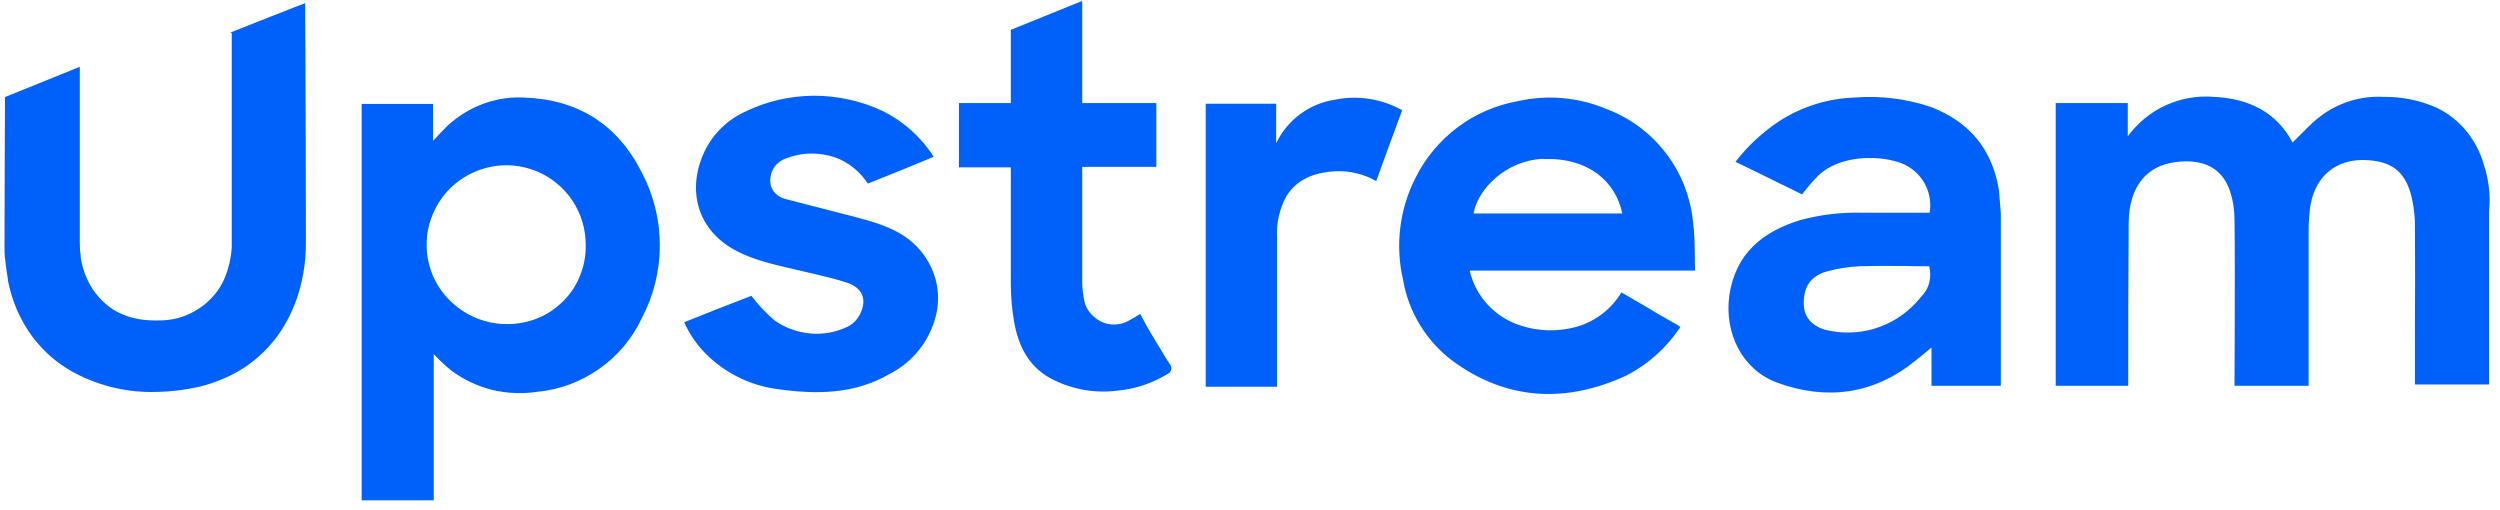 <?xml version="1.0" encoding="UTF-8"?> <svg xmlns:xlink="http://www.w3.org/1999/xlink" xmlns="http://www.w3.org/2000/svg" width="147" height="30" viewBox="0 0 147 30" fill="none"><path d="M68.304 20.634C67.872 19.933 67.426 19.204 67.048 18.462L66.994 18.488C66.778 18.623 66.59 18.745 66.374 18.853C66.117 19.001 65.834 19.069 65.55 19.082C65.253 19.096 64.97 19.028 64.713 18.893C64.457 18.758 64.228 18.57 64.052 18.34C63.877 18.111 63.769 17.827 63.728 17.544C63.674 17.233 63.634 16.91 63.634 16.599V9.811H67.993V6.059H63.634V0.054L59.436 1.754V6.059H56.386V9.838H59.436V16.721C59.436 17.449 59.504 18.178 59.625 18.893C59.868 20.297 60.448 21.511 61.758 22.24C62.972 22.888 64.349 23.144 65.712 22.969C66.751 22.875 67.75 22.537 68.641 21.997C68.695 21.97 68.749 21.943 68.79 21.889C68.83 21.835 68.857 21.781 68.871 21.727C68.884 21.66 68.884 21.606 68.857 21.538C68.844 21.484 68.803 21.43 68.763 21.377C68.6 21.147 68.452 20.891 68.304 20.634ZM54.901 16.073C55.198 16.883 55.239 17.76 55.023 18.596C54.834 19.325 54.496 20.014 54.024 20.594C53.551 21.188 52.958 21.66 52.296 21.997C50.218 23.198 47.964 23.198 45.683 22.875C44.171 22.672 42.767 21.997 41.66 20.958C41.053 20.391 40.567 19.703 40.23 18.947C41.593 18.394 42.916 17.881 44.184 17.395C44.589 17.935 45.048 18.421 45.561 18.853C46.182 19.285 46.897 19.541 47.64 19.609C48.382 19.676 49.138 19.541 49.826 19.217C50.042 19.109 50.218 18.974 50.366 18.785C50.514 18.61 50.623 18.394 50.69 18.178C50.919 17.49 50.636 16.896 49.813 16.626C49.178 16.41 48.517 16.262 47.842 16.1C47.653 16.059 47.451 16.005 47.262 15.965C47.032 15.911 46.803 15.857 46.573 15.803C45.48 15.546 44.373 15.304 43.348 14.777C40.851 13.495 40.419 10.999 41.431 8.893C41.93 7.868 42.767 7.045 43.806 6.572C45.075 5.951 46.452 5.641 47.856 5.628C49.259 5.628 50.65 5.938 51.918 6.532C53.133 7.139 54.172 8.07 54.901 9.217C53.592 9.771 52.31 10.283 51.027 10.796C50.623 10.175 50.056 9.676 49.381 9.366C48.854 9.136 48.274 9.028 47.707 9.028C47.127 9.028 46.56 9.163 46.033 9.393C45.777 9.528 45.561 9.73 45.44 9.986C45.305 10.243 45.264 10.54 45.305 10.823C45.345 11.039 45.453 11.228 45.615 11.39C45.764 11.538 45.966 11.646 46.182 11.7L50.11 12.713H50.123C51.27 13.023 52.431 13.32 53.403 14.049C54.078 14.561 54.604 15.263 54.901 16.073ZM109.051 5.735C110.563 5.614 112.088 5.803 113.532 6.289C115.759 7.139 117.122 8.731 117.527 11.12C117.581 11.606 117.608 12.092 117.649 12.551V12.632V22.686H113.573V20.432C113.343 20.634 113.1 20.823 112.844 21.039H112.83L112.817 21.053C112.763 21.093 112.709 21.134 112.655 21.188C110.185 23.198 107.418 23.563 104.489 22.497C102.451 21.741 101.385 19.609 101.682 17.382C102.046 14.912 103.625 13.63 105.852 12.942C107.054 12.618 108.295 12.47 109.537 12.51H113.465C113.559 11.943 113.465 11.35 113.195 10.837C112.925 10.324 112.493 9.919 111.967 9.663C110.63 9.082 108.066 9.055 106.784 10.459C106.487 10.769 106.217 11.093 105.96 11.431C105.528 11.214 105.097 10.999 104.665 10.796C103.801 10.364 102.937 9.946 102.046 9.514C102.775 8.569 103.652 7.76 104.638 7.112C105.96 6.262 107.485 5.789 109.051 5.735ZM110.576 19.204C111.508 18.853 112.331 18.246 112.952 17.463C113.181 17.233 113.357 16.95 113.438 16.626C113.519 16.316 113.519 15.978 113.438 15.655C112.979 15.655 112.533 15.655 112.088 15.641H112.074C111.17 15.641 110.266 15.627 109.362 15.655C108.7 15.681 108.052 15.789 107.405 15.965C106.433 16.235 106.001 16.936 106.068 18.003C106.122 18.758 106.703 19.312 107.647 19.46C108.633 19.649 109.645 19.555 110.576 19.204ZM28.393 6.113C29.149 5.83 29.959 5.695 30.768 5.735C33.94 5.83 36.302 7.287 37.733 10.135C38.435 11.457 38.799 12.928 38.799 14.426C38.799 15.924 38.435 17.395 37.733 18.718C37.179 19.905 36.316 20.931 35.236 21.687C34.156 22.443 32.914 22.915 31.605 23.036C30.714 23.171 29.823 23.131 28.946 22.928C28.082 22.712 27.259 22.321 26.544 21.795C26.179 21.498 25.828 21.174 25.505 20.823V29.42H21.266V6.113H25.464V8.286C25.788 7.922 26.058 7.652 26.341 7.368C26.935 6.829 27.623 6.397 28.393 6.113ZM27.232 18.3C28.015 18.799 28.919 19.069 29.851 19.055C30.458 19.055 31.065 18.934 31.632 18.704C32.199 18.475 32.698 18.124 33.13 17.692C33.562 17.26 33.9 16.748 34.116 16.181C34.345 15.614 34.453 15.007 34.44 14.399C34.44 13.468 34.17 12.564 33.657 11.795C33.144 11.026 32.401 10.418 31.551 10.067C30.687 9.717 29.742 9.622 28.838 9.811C27.934 10 27.097 10.445 26.436 11.107C25.788 11.768 25.343 12.605 25.167 13.522C24.992 14.44 25.1 15.385 25.464 16.235C25.828 17.072 26.449 17.787 27.232 18.3ZM95.338 17.193C94.758 18.165 93.826 18.88 92.747 19.204C91.653 19.514 90.479 19.501 89.4 19.136C88.671 18.907 88.009 18.488 87.483 17.922C86.957 17.355 86.592 16.667 86.417 15.911H99.671C99.657 15.627 99.657 15.344 99.657 15.074C99.644 14.372 99.644 13.711 99.549 13.05C99.401 11.565 98.847 10.148 97.93 8.974C97.025 7.8 95.797 6.896 94.393 6.383C92.76 5.708 90.965 5.56 89.237 5.951C87.955 6.181 86.74 6.707 85.701 7.49C84.662 8.273 83.812 9.285 83.231 10.459C82.287 12.308 82.03 14.44 82.502 16.464C82.826 18.354 83.866 20.054 85.404 21.215C88.603 23.563 92.085 23.711 95.608 22.092C96.904 21.43 97.997 20.445 98.807 19.231C98.739 19.177 98.672 19.123 98.591 19.082C98.213 18.866 97.822 18.65 97.444 18.434L97.43 18.421C96.728 17.989 96.026 17.598 95.338 17.193ZM90.763 9.352C93.422 9.258 95.001 10.688 95.392 12.551H86.646C86.889 11.107 88.576 9.42 90.749 9.339L90.763 9.352ZM76.456 6.707C77.063 6.262 77.765 5.965 78.521 5.857C79.857 5.587 81.247 5.816 82.448 6.478C82.179 7.206 81.922 7.922 81.652 8.637C81.409 9.298 81.166 9.973 80.923 10.648C80.195 10.229 79.371 10.04 78.548 10.067C77.387 10.135 76.321 10.459 75.646 11.525C75.241 12.267 75.039 13.117 75.093 13.968V22.739H70.895V6.1H75.039V8.421C75.362 7.746 75.848 7.152 76.456 6.707ZM146.047 9.676C145.844 8.947 145.493 8.286 145.021 7.706C144.548 7.125 143.941 6.653 143.266 6.329C142.281 5.897 141.215 5.681 140.135 5.695C138.812 5.628 137.503 6.032 136.45 6.829C136.059 7.112 135.708 7.476 135.343 7.841C135.168 8.016 134.979 8.205 134.804 8.381C133.859 6.586 132.212 5.789 130.174 5.695C129.202 5.614 128.23 5.789 127.34 6.194C126.449 6.599 125.693 7.233 125.113 8.016V6.059H120.875V22.686H125.14V22.254C125.14 19.204 125.14 16.127 125.167 13.09C125.194 11.012 126.179 9.744 127.947 9.528C129.405 9.339 130.633 9.771 131.119 11.228C131.308 11.781 131.389 12.362 131.389 12.928C131.416 14.993 131.402 17.072 131.402 19.136V19.15C131.402 20.189 131.389 21.215 131.389 22.254V22.686H135.748V13.536C135.748 13.144 135.775 12.739 135.816 12.348C136.032 10.391 137.368 9.271 139.258 9.42C140.634 9.514 141.39 10.094 141.754 11.403C141.93 12.065 142.011 12.753 141.997 13.441C142.011 15.398 142.011 17.341 141.997 19.285C141.997 20.256 141.997 21.215 141.997 22.173V22.605H146.357V12.402C146.451 11.511 146.343 10.567 146.047 9.676ZM13.573 1.943V1.903C13.573 1.903 17.919 0.175 17.946 0.189C17.946 0.54 17.946 1.66 17.96 3.185C17.973 6.329 17.987 11.161 17.987 14.21C18 15.466 17.784 16.707 17.339 17.868C17.123 18.421 16.853 18.947 16.529 19.447C15.962 20.31 15.22 21.053 14.356 21.619C14.14 21.754 13.924 21.889 13.708 21.997C13.02 22.348 12.291 22.618 11.535 22.78C10.955 22.901 10.361 22.982 9.767 23.023C9.47 23.036 9.187 23.05 8.89 23.05C8.309 23.05 7.715 22.996 7.149 22.888C6.271 22.726 5.421 22.443 4.625 22.051C4.071 21.781 3.558 21.444 3.086 21.053C2.64 20.675 2.236 20.243 1.885 19.77C1.534 19.298 1.25 18.785 1.007 18.246C0.764 17.679 0.589 17.099 0.467 16.505V16.424C0.413 16.154 0.386 15.911 0.346 15.614C0.346 15.573 0.333 15.52 0.333 15.479C0.292 15.223 0.265 14.966 0.265 14.696V14.075C0.265 10.553 0.292 7.517 0.292 6.275C0.292 5.965 0.292 5.762 0.292 5.708L4.692 3.927V14.264C4.692 14.521 4.706 14.777 4.746 15.034V15.142C4.814 15.573 4.935 16.005 5.124 16.41C5.178 16.532 5.245 16.653 5.313 16.775C5.407 16.95 5.515 17.112 5.637 17.26C5.866 17.557 6.136 17.827 6.433 18.043C6.663 18.219 6.919 18.367 7.189 18.475C7.297 18.515 7.391 18.556 7.499 18.596C7.783 18.691 8.08 18.758 8.377 18.799C8.741 18.839 9.106 18.853 9.483 18.839C10.158 18.826 10.82 18.65 11.414 18.313C12.007 17.989 12.507 17.53 12.885 16.963C13.033 16.734 13.155 16.505 13.249 16.248C13.465 15.709 13.587 15.142 13.627 14.561V13.563V1.943H13.573Z" fill="#0061FA"></path></svg> 